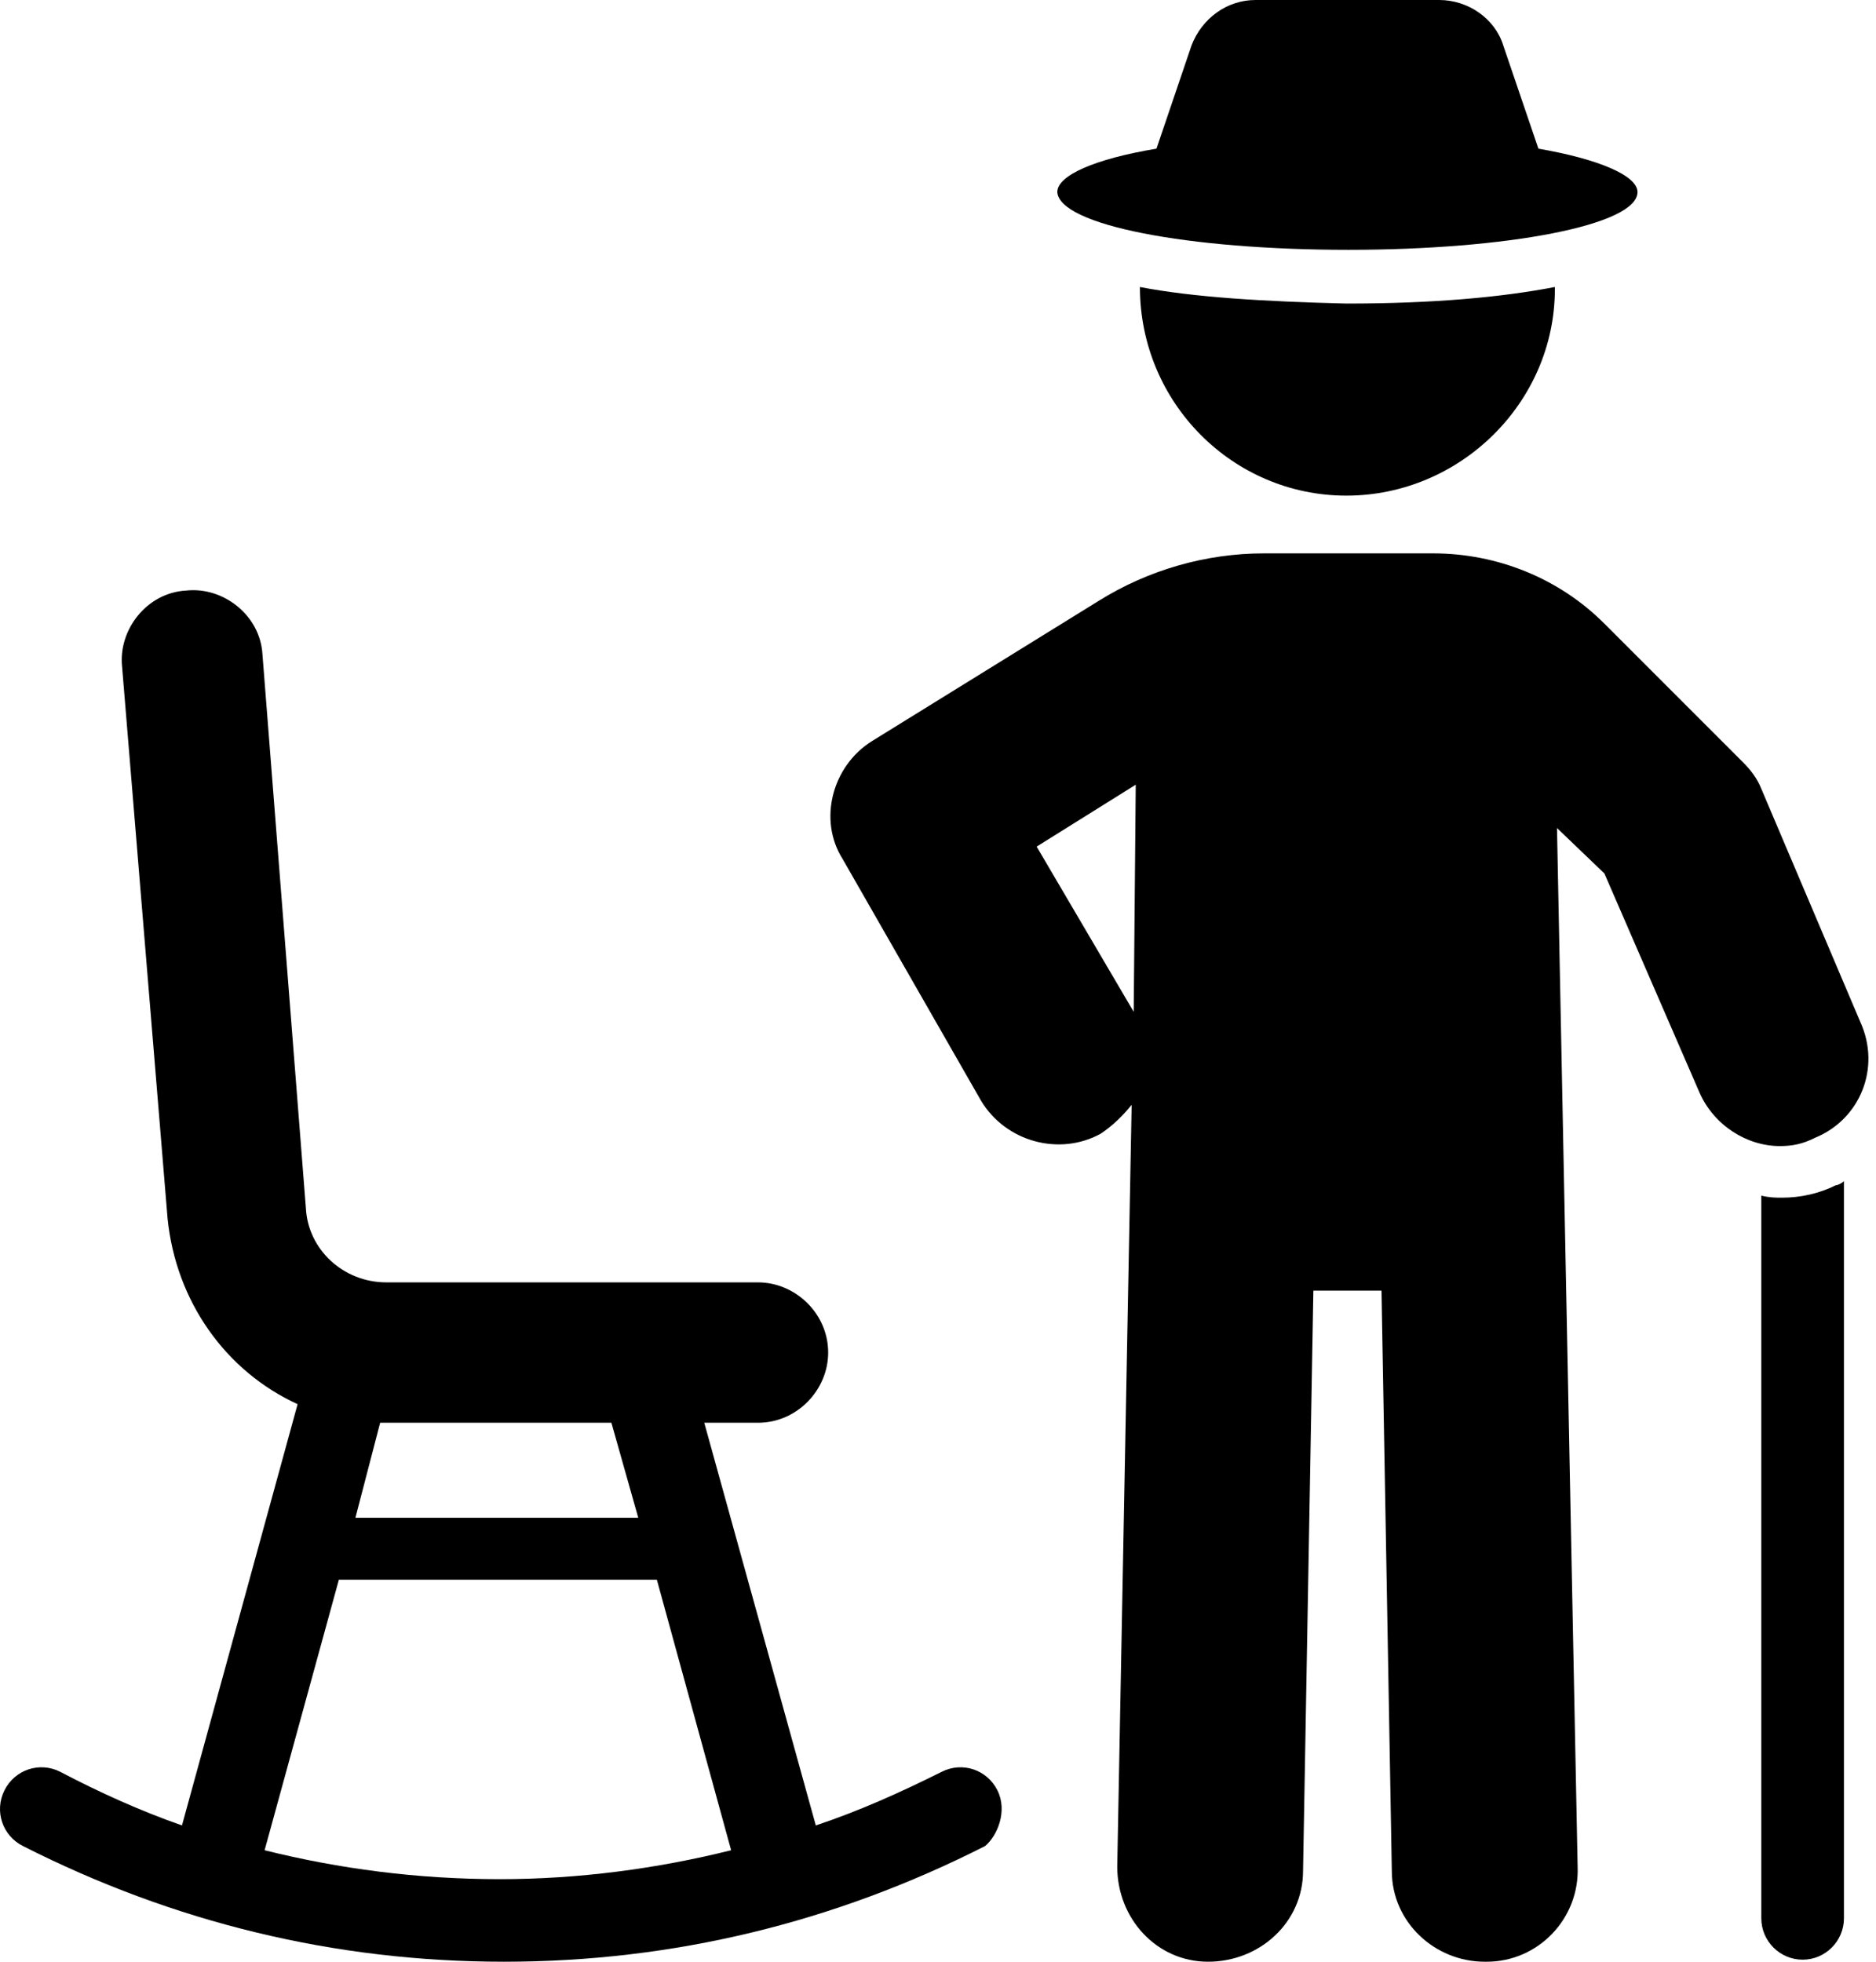 <svg width="22" height="23" viewBox="0 0 22 23" fill="none" xmlns="http://www.w3.org/2000/svg">
<path d="M20.897 14.042C20.825 14.042 20.752 14.042 20.655 14.018V22.491C20.655 22.758 20.873 22.976 21.14 22.976C21.406 22.976 21.624 22.758 21.624 22.491V13.848C21.599 13.873 21.551 13.897 21.527 13.897C21.333 13.994 21.115 14.042 20.897 14.042Z" fill="black"/>
<path d="M20.655 9.248C20.607 9.127 20.534 9.031 20.437 8.934L18.815 7.312C18.283 6.779 17.556 6.488 16.806 6.488H14.821C14.143 6.488 13.465 6.682 12.884 7.045L10.221 8.692C9.761 8.982 9.591 9.612 9.882 10.072L11.504 12.904C11.794 13.388 12.424 13.558 12.908 13.292C13.053 13.195 13.174 13.074 13.271 12.953L13.102 21.886C13.102 22.492 13.562 23 14.167 23C14.772 23 15.281 22.54 15.281 21.935L15.402 15.132H16.201L16.322 21.935C16.322 22.54 16.83 23 17.411 23H17.435C18.041 23 18.525 22.492 18.501 21.886L18.259 9.708L18.815 10.241L19.929 12.807C20.099 13.195 20.486 13.437 20.873 13.437C21.018 13.437 21.14 13.413 21.285 13.34C21.817 13.122 22.059 12.517 21.817 11.984L20.655 9.248ZM13.295 11.863L12.157 9.926L13.319 9.2L13.295 11.863Z" fill="black"/>
<path d="M13.368 3.365C13.368 4.721 14.457 5.811 15.789 5.811C17.121 5.811 18.234 4.721 18.234 3.389C18.234 3.389 18.234 3.389 18.234 3.365C17.605 3.486 16.806 3.559 15.789 3.559C14.821 3.535 13.997 3.486 13.368 3.365Z" fill="black"/>
<path d="M15.813 2.929C17.677 2.929 19.203 2.639 19.203 2.252C19.203 2.058 18.743 1.864 18.041 1.743L17.629 0.533C17.532 0.218 17.217 0 16.878 0H14.724C14.385 0 14.094 0.218 13.973 0.533L13.562 1.743C12.835 1.864 12.399 2.058 12.399 2.252C12.424 2.639 13.925 2.929 15.813 2.929Z" fill="black"/>
<path d="M11.697 20.991C11.576 20.748 11.286 20.651 11.044 20.773C10.559 21.015 10.075 21.233 9.567 21.402L8.259 16.681H8.889C9.349 16.681 9.712 16.294 9.712 15.858C9.712 15.398 9.325 15.035 8.889 15.035H4.531C4.023 15.035 3.611 14.647 3.587 14.163L3.078 7.675C3.054 7.215 2.618 6.876 2.183 6.924C1.723 6.948 1.384 7.384 1.432 7.82L1.965 14.284C2.062 15.253 2.643 16.076 3.49 16.463L2.134 21.402C1.65 21.233 1.166 21.015 0.706 20.773C0.464 20.651 0.173 20.748 0.052 20.991C-0.069 21.233 0.028 21.523 0.27 21.644C2.037 22.54 3.926 23 5.911 23C7.896 23 9.785 22.54 11.552 21.644C11.697 21.523 11.818 21.233 11.697 20.991ZM4.458 16.681C4.483 16.681 4.483 16.681 4.507 16.681H7.17L7.485 17.795H4.168L4.458 16.681ZM3.103 21.693L3.974 18.521H7.703L8.574 21.693C7.703 21.91 6.783 22.032 5.863 22.032C4.894 22.032 3.974 21.91 3.103 21.693Z" fill="black"/>
</svg>
